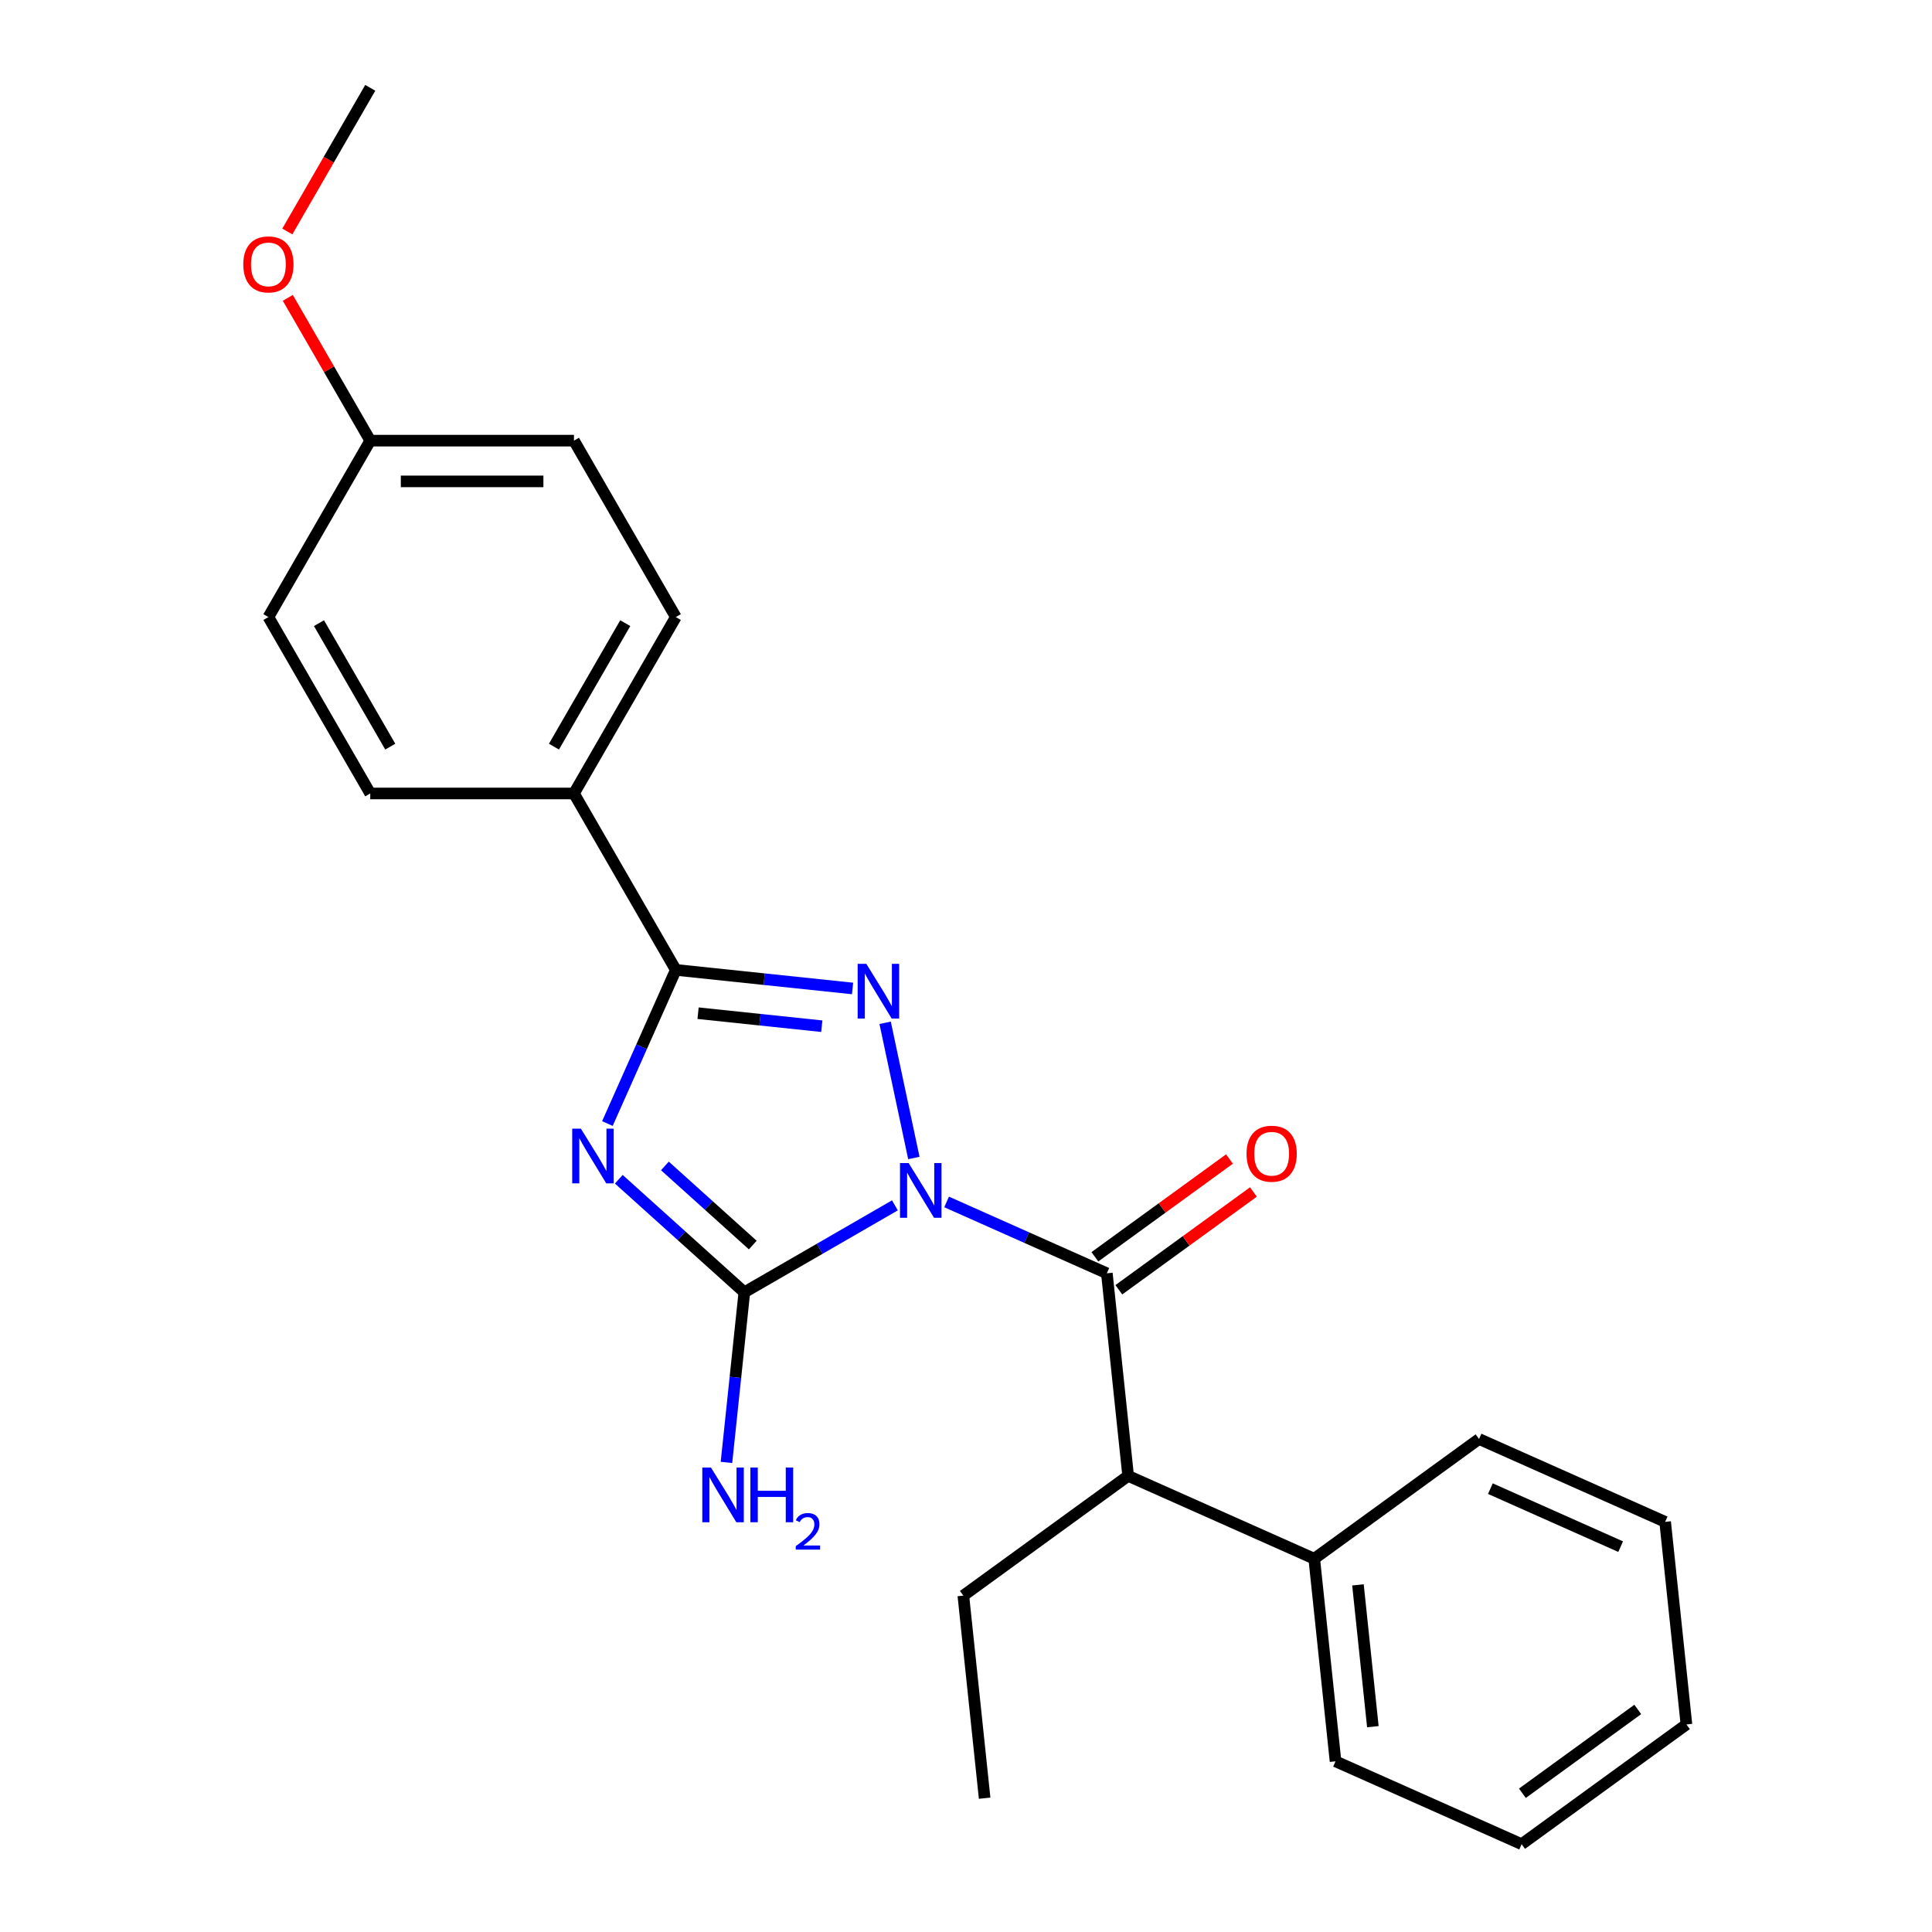 <?xml version='1.0' encoding='iso-8859-1'?>
<svg version='1.1' baseProfile='full'
              xmlns='http://www.w3.org/2000/svg'
                      xmlns:rdkit='http://www.rdkit.org/xml'
                      xmlns:xlink='http://www.w3.org/1999/xlink'
                  xml:space='preserve'
width='1000px' height='1000px' viewBox='0 0 1000 1000'>
<!-- END OF HEADER -->
<rect style='opacity:1.0;fill:#FFFFFF;stroke:none' width='1000' height='1000' x='0' y='0'> </rect>
<path class='bond-1' d='M 473.013,599.373 L 458.14,529.402' style='fill:none;fill-rule:evenodd;stroke:#0000FF;stroke-width:6px;stroke-linecap:butt;stroke-linejoin:miter;stroke-opacity:1' />
<path class='bond-2' d='M 463.207,623.891 L 424.239,646.389' style='fill:none;fill-rule:evenodd;stroke:#0000FF;stroke-width:6px;stroke-linecap:butt;stroke-linejoin:miter;stroke-opacity:1' />
<path class='bond-2' d='M 424.239,646.389 L 385.271,668.888' style='fill:none;fill-rule:evenodd;stroke:#000000;stroke-width:6px;stroke-linecap:butt;stroke-linejoin:miter;stroke-opacity:1' />
<path class='bond-4' d='M 489.959,622.124 L 531.432,640.589' style='fill:none;fill-rule:evenodd;stroke:#0000FF;stroke-width:6px;stroke-linecap:butt;stroke-linejoin:miter;stroke-opacity:1' />
<path class='bond-4' d='M 531.432,640.589 L 572.905,659.054' style='fill:none;fill-rule:evenodd;stroke:#000000;stroke-width:6px;stroke-linecap:butt;stroke-linejoin:miter;stroke-opacity:1' />
<path class='bond-0' d='M 320.291,610.38 L 352.781,639.634' style='fill:none;fill-rule:evenodd;stroke:#0000FF;stroke-width:6px;stroke-linecap:butt;stroke-linejoin:miter;stroke-opacity:1' />
<path class='bond-0' d='M 352.781,639.634 L 385.271,668.888' style='fill:none;fill-rule:evenodd;stroke:#000000;stroke-width:6px;stroke-linecap:butt;stroke-linejoin:miter;stroke-opacity:1' />
<path class='bond-0' d='M 344.149,603.485 L 366.891,623.963' style='fill:none;fill-rule:evenodd;stroke:#0000FF;stroke-width:6px;stroke-linecap:butt;stroke-linejoin:miter;stroke-opacity:1' />
<path class='bond-0' d='M 366.891,623.963 L 389.634,644.44' style='fill:none;fill-rule:evenodd;stroke:#000000;stroke-width:6px;stroke-linecap:butt;stroke-linejoin:miter;stroke-opacity:1' />
<path class='bond-24' d='M 314.393,581.54 L 332.097,541.777' style='fill:none;fill-rule:evenodd;stroke:#0000FF;stroke-width:6px;stroke-linecap:butt;stroke-linejoin:miter;stroke-opacity:1' />
<path class='bond-24' d='M 332.097,541.777 L 349.801,502.014' style='fill:none;fill-rule:evenodd;stroke:#000000;stroke-width:6px;stroke-linecap:butt;stroke-linejoin:miter;stroke-opacity:1' />
<path class='bond-3' d='M 441.285,511.629 L 395.543,506.821' style='fill:none;fill-rule:evenodd;stroke:#0000FF;stroke-width:6px;stroke-linecap:butt;stroke-linejoin:miter;stroke-opacity:1' />
<path class='bond-3' d='M 395.543,506.821 L 349.801,502.014' style='fill:none;fill-rule:evenodd;stroke:#000000;stroke-width:6px;stroke-linecap:butt;stroke-linejoin:miter;stroke-opacity:1' />
<path class='bond-3' d='M 425.358,531.159 L 393.339,527.793' style='fill:none;fill-rule:evenodd;stroke:#0000FF;stroke-width:6px;stroke-linecap:butt;stroke-linejoin:miter;stroke-opacity:1' />
<path class='bond-3' d='M 393.339,527.793 L 361.319,524.428' style='fill:none;fill-rule:evenodd;stroke:#000000;stroke-width:6px;stroke-linecap:butt;stroke-linejoin:miter;stroke-opacity:1' />
<path class='bond-8' d='M 385.271,668.888 L 380.643,712.92' style='fill:none;fill-rule:evenodd;stroke:#000000;stroke-width:6px;stroke-linecap:butt;stroke-linejoin:miter;stroke-opacity:1' />
<path class='bond-8' d='M 380.643,712.92 L 376.015,756.952' style='fill:none;fill-rule:evenodd;stroke:#0000FF;stroke-width:6px;stroke-linecap:butt;stroke-linejoin:miter;stroke-opacity:1' />
<path class='bond-6' d='M 349.801,502.014 L 297.082,410.702' style='fill:none;fill-rule:evenodd;stroke:#000000;stroke-width:6px;stroke-linecap:butt;stroke-linejoin:miter;stroke-opacity:1' />
<path class='bond-5' d='M 572.905,659.054 L 583.926,763.914' style='fill:none;fill-rule:evenodd;stroke:#000000;stroke-width:6px;stroke-linecap:butt;stroke-linejoin:miter;stroke-opacity:1' />
<path class='bond-7' d='M 579.103,667.584 L 613.935,642.277' style='fill:none;fill-rule:evenodd;stroke:#000000;stroke-width:6px;stroke-linecap:butt;stroke-linejoin:miter;stroke-opacity:1' />
<path class='bond-7' d='M 613.935,642.277 L 648.768,616.97' style='fill:none;fill-rule:evenodd;stroke:#FF0000;stroke-width:6px;stroke-linecap:butt;stroke-linejoin:miter;stroke-opacity:1' />
<path class='bond-7' d='M 566.708,650.524 L 601.54,625.217' style='fill:none;fill-rule:evenodd;stroke:#000000;stroke-width:6px;stroke-linecap:butt;stroke-linejoin:miter;stroke-opacity:1' />
<path class='bond-7' d='M 601.54,625.217 L 636.373,599.909' style='fill:none;fill-rule:evenodd;stroke:#FF0000;stroke-width:6px;stroke-linecap:butt;stroke-linejoin:miter;stroke-opacity:1' />
<path class='bond-9' d='M 583.926,763.914 L 680.249,806.8' style='fill:none;fill-rule:evenodd;stroke:#000000;stroke-width:6px;stroke-linecap:butt;stroke-linejoin:miter;stroke-opacity:1' />
<path class='bond-16' d='M 583.926,763.914 L 498.625,825.889' style='fill:none;fill-rule:evenodd;stroke:#000000;stroke-width:6px;stroke-linecap:butt;stroke-linejoin:miter;stroke-opacity:1' />
<path class='bond-10' d='M 297.082,410.702 L 349.801,319.39' style='fill:none;fill-rule:evenodd;stroke:#000000;stroke-width:6px;stroke-linecap:butt;stroke-linejoin:miter;stroke-opacity:1' />
<path class='bond-10' d='M 286.727,386.461 L 323.631,322.543' style='fill:none;fill-rule:evenodd;stroke:#000000;stroke-width:6px;stroke-linecap:butt;stroke-linejoin:miter;stroke-opacity:1' />
<path class='bond-11' d='M 297.082,410.702 L 191.644,410.702' style='fill:none;fill-rule:evenodd;stroke:#000000;stroke-width:6px;stroke-linecap:butt;stroke-linejoin:miter;stroke-opacity:1' />
<path class='bond-17' d='M 680.249,806.8 L 691.27,911.66' style='fill:none;fill-rule:evenodd;stroke:#000000;stroke-width:6px;stroke-linecap:butt;stroke-linejoin:miter;stroke-opacity:1' />
<path class='bond-17' d='M 702.874,820.325 L 710.589,893.727' style='fill:none;fill-rule:evenodd;stroke:#000000;stroke-width:6px;stroke-linecap:butt;stroke-linejoin:miter;stroke-opacity:1' />
<path class='bond-18' d='M 680.249,806.8 L 765.55,744.825' style='fill:none;fill-rule:evenodd;stroke:#000000;stroke-width:6px;stroke-linecap:butt;stroke-linejoin:miter;stroke-opacity:1' />
<path class='bond-13' d='M 349.801,319.39 L 297.082,228.078' style='fill:none;fill-rule:evenodd;stroke:#000000;stroke-width:6px;stroke-linecap:butt;stroke-linejoin:miter;stroke-opacity:1' />
<path class='bond-14' d='M 191.644,410.702 L 138.925,319.39' style='fill:none;fill-rule:evenodd;stroke:#000000;stroke-width:6px;stroke-linecap:butt;stroke-linejoin:miter;stroke-opacity:1' />
<path class='bond-14' d='M 201.999,386.461 L 165.095,322.543' style='fill:none;fill-rule:evenodd;stroke:#000000;stroke-width:6px;stroke-linecap:butt;stroke-linejoin:miter;stroke-opacity:1' />
<path class='bond-12' d='M 191.644,228.078 L 138.925,319.39' style='fill:none;fill-rule:evenodd;stroke:#000000;stroke-width:6px;stroke-linecap:butt;stroke-linejoin:miter;stroke-opacity:1' />
<path class='bond-15' d='M 191.644,228.078 L 170.306,191.12' style='fill:none;fill-rule:evenodd;stroke:#000000;stroke-width:6px;stroke-linecap:butt;stroke-linejoin:miter;stroke-opacity:1' />
<path class='bond-15' d='M 170.306,191.12 L 148.969,154.162' style='fill:none;fill-rule:evenodd;stroke:#FF0000;stroke-width:6px;stroke-linecap:butt;stroke-linejoin:miter;stroke-opacity:1' />
<path class='bond-25' d='M 191.644,228.078 L 297.082,228.078' style='fill:none;fill-rule:evenodd;stroke:#000000;stroke-width:6px;stroke-linecap:butt;stroke-linejoin:miter;stroke-opacity:1' />
<path class='bond-25' d='M 207.46,249.166 L 281.266,249.166' style='fill:none;fill-rule:evenodd;stroke:#000000;stroke-width:6px;stroke-linecap:butt;stroke-linejoin:miter;stroke-opacity:1' />
<path class='bond-19' d='M 148.715,119.81 L 170.179,82.632' style='fill:none;fill-rule:evenodd;stroke:#FF0000;stroke-width:6px;stroke-linecap:butt;stroke-linejoin:miter;stroke-opacity:1' />
<path class='bond-19' d='M 170.179,82.632 L 191.644,45.455' style='fill:none;fill-rule:evenodd;stroke:#000000;stroke-width:6px;stroke-linecap:butt;stroke-linejoin:miter;stroke-opacity:1' />
<path class='bond-20' d='M 498.625,825.889 L 509.647,930.749' style='fill:none;fill-rule:evenodd;stroke:#000000;stroke-width:6px;stroke-linecap:butt;stroke-linejoin:miter;stroke-opacity:1' />
<path class='bond-22' d='M 691.27,911.66 L 787.592,954.545' style='fill:none;fill-rule:evenodd;stroke:#000000;stroke-width:6px;stroke-linecap:butt;stroke-linejoin:miter;stroke-opacity:1' />
<path class='bond-21' d='M 765.55,744.825 L 861.872,787.71' style='fill:none;fill-rule:evenodd;stroke:#000000;stroke-width:6px;stroke-linecap:butt;stroke-linejoin:miter;stroke-opacity:1' />
<path class='bond-21' d='M 771.421,770.522 L 838.846,800.542' style='fill:none;fill-rule:evenodd;stroke:#000000;stroke-width:6px;stroke-linecap:butt;stroke-linejoin:miter;stroke-opacity:1' />
<path class='bond-23' d='M 861.872,787.71 L 872.893,892.571' style='fill:none;fill-rule:evenodd;stroke:#000000;stroke-width:6px;stroke-linecap:butt;stroke-linejoin:miter;stroke-opacity:1' />
<path class='bond-26' d='M 787.592,954.545 L 872.893,892.571' style='fill:none;fill-rule:evenodd;stroke:#000000;stroke-width:6px;stroke-linecap:butt;stroke-linejoin:miter;stroke-opacity:1' />
<path class='bond-26' d='M 787.992,928.189 L 847.703,884.807' style='fill:none;fill-rule:evenodd;stroke:#000000;stroke-width:6px;stroke-linecap:butt;stroke-linejoin:miter;stroke-opacity:1' />
<path  class='atom-0' d='M 470.323 602.009
L 479.603 617.009
Q 480.523 618.489, 482.003 621.169
Q 483.483 623.849, 483.563 624.009
L 483.563 602.009
L 487.323 602.009
L 487.323 630.329
L 483.443 630.329
L 473.483 613.929
Q 472.323 612.009, 471.083 609.809
Q 469.883 607.609, 469.523 606.929
L 469.523 630.329
L 465.843 630.329
L 465.843 602.009
L 470.323 602.009
' fill='#0000FF'/>
<path  class='atom-1' d='M 300.655 584.176
L 309.935 599.176
Q 310.855 600.656, 312.335 603.336
Q 313.815 606.016, 313.895 606.176
L 313.895 584.176
L 317.655 584.176
L 317.655 612.496
L 313.775 612.496
L 303.815 596.096
Q 302.655 594.176, 301.415 591.976
Q 300.215 589.776, 299.855 589.096
L 299.855 612.496
L 296.175 612.496
L 296.175 584.176
L 300.655 584.176
' fill='#0000FF'/>
<path  class='atom-2' d='M 448.401 498.875
L 457.681 513.875
Q 458.601 515.355, 460.081 518.035
Q 461.561 520.715, 461.641 520.875
L 461.641 498.875
L 465.401 498.875
L 465.401 527.195
L 461.521 527.195
L 451.561 510.795
Q 450.401 508.875, 449.161 506.675
Q 447.961 504.475, 447.601 503.795
L 447.601 527.195
L 443.921 527.195
L 443.921 498.875
L 448.401 498.875
' fill='#0000FF'/>
<path  class='atom-8' d='M 645.206 597.159
Q 645.206 590.359, 648.566 586.559
Q 651.926 582.759, 658.206 582.759
Q 664.486 582.759, 667.846 586.559
Q 671.206 590.359, 671.206 597.159
Q 671.206 604.039, 667.806 607.959
Q 664.406 611.839, 658.206 611.839
Q 651.966 611.839, 648.566 607.959
Q 645.206 604.079, 645.206 597.159
M 658.206 608.639
Q 662.526 608.639, 664.846 605.759
Q 667.206 602.839, 667.206 597.159
Q 667.206 591.599, 664.846 588.799
Q 662.526 585.959, 658.206 585.959
Q 653.886 585.959, 651.526 588.759
Q 649.206 591.559, 649.206 597.159
Q 649.206 602.879, 651.526 605.759
Q 653.886 608.639, 658.206 608.639
' fill='#FF0000'/>
<path  class='atom-9' d='M 367.99 759.588
L 377.27 774.588
Q 378.19 776.068, 379.67 778.748
Q 381.15 781.428, 381.23 781.588
L 381.23 759.588
L 384.99 759.588
L 384.99 787.908
L 381.11 787.908
L 371.15 771.508
Q 369.99 769.588, 368.75 767.388
Q 367.55 765.188, 367.19 764.508
L 367.19 787.908
L 363.51 787.908
L 363.51 759.588
L 367.99 759.588
' fill='#0000FF'/>
<path  class='atom-9' d='M 388.39 759.588
L 392.23 759.588
L 392.23 771.628
L 406.71 771.628
L 406.71 759.588
L 410.55 759.588
L 410.55 787.908
L 406.71 787.908
L 406.71 774.828
L 392.23 774.828
L 392.23 787.908
L 388.39 787.908
L 388.39 759.588
' fill='#0000FF'/>
<path  class='atom-9' d='M 411.923 786.914
Q 412.609 785.145, 414.246 784.169
Q 415.883 783.165, 418.153 783.165
Q 420.978 783.165, 422.562 784.697
Q 424.146 786.228, 424.146 788.947
Q 424.146 791.719, 422.087 794.306
Q 420.054 796.893, 415.83 799.956
L 424.463 799.956
L 424.463 802.068
L 411.87 802.068
L 411.87 800.299
Q 415.355 797.817, 417.414 795.969
Q 419.499 794.121, 420.503 792.458
Q 421.506 790.795, 421.506 789.079
Q 421.506 787.284, 420.608 786.281
Q 419.711 785.277, 418.153 785.277
Q 416.648 785.277, 415.645 785.885
Q 414.642 786.492, 413.929 787.838
L 411.923 786.914
' fill='#0000FF'/>
<path  class='atom-16' d='M 125.925 136.846
Q 125.925 130.046, 129.285 126.246
Q 132.645 122.446, 138.925 122.446
Q 145.205 122.446, 148.565 126.246
Q 151.925 130.046, 151.925 136.846
Q 151.925 143.726, 148.525 147.646
Q 145.125 151.526, 138.925 151.526
Q 132.685 151.526, 129.285 147.646
Q 125.925 143.766, 125.925 136.846
M 138.925 148.326
Q 143.245 148.326, 145.565 145.446
Q 147.925 142.526, 147.925 136.846
Q 147.925 131.286, 145.565 128.486
Q 143.245 125.646, 138.925 125.646
Q 134.605 125.646, 132.245 128.446
Q 129.925 131.246, 129.925 136.846
Q 129.925 142.566, 132.245 145.446
Q 134.605 148.326, 138.925 148.326
' fill='#FF0000'/>
</svg>
